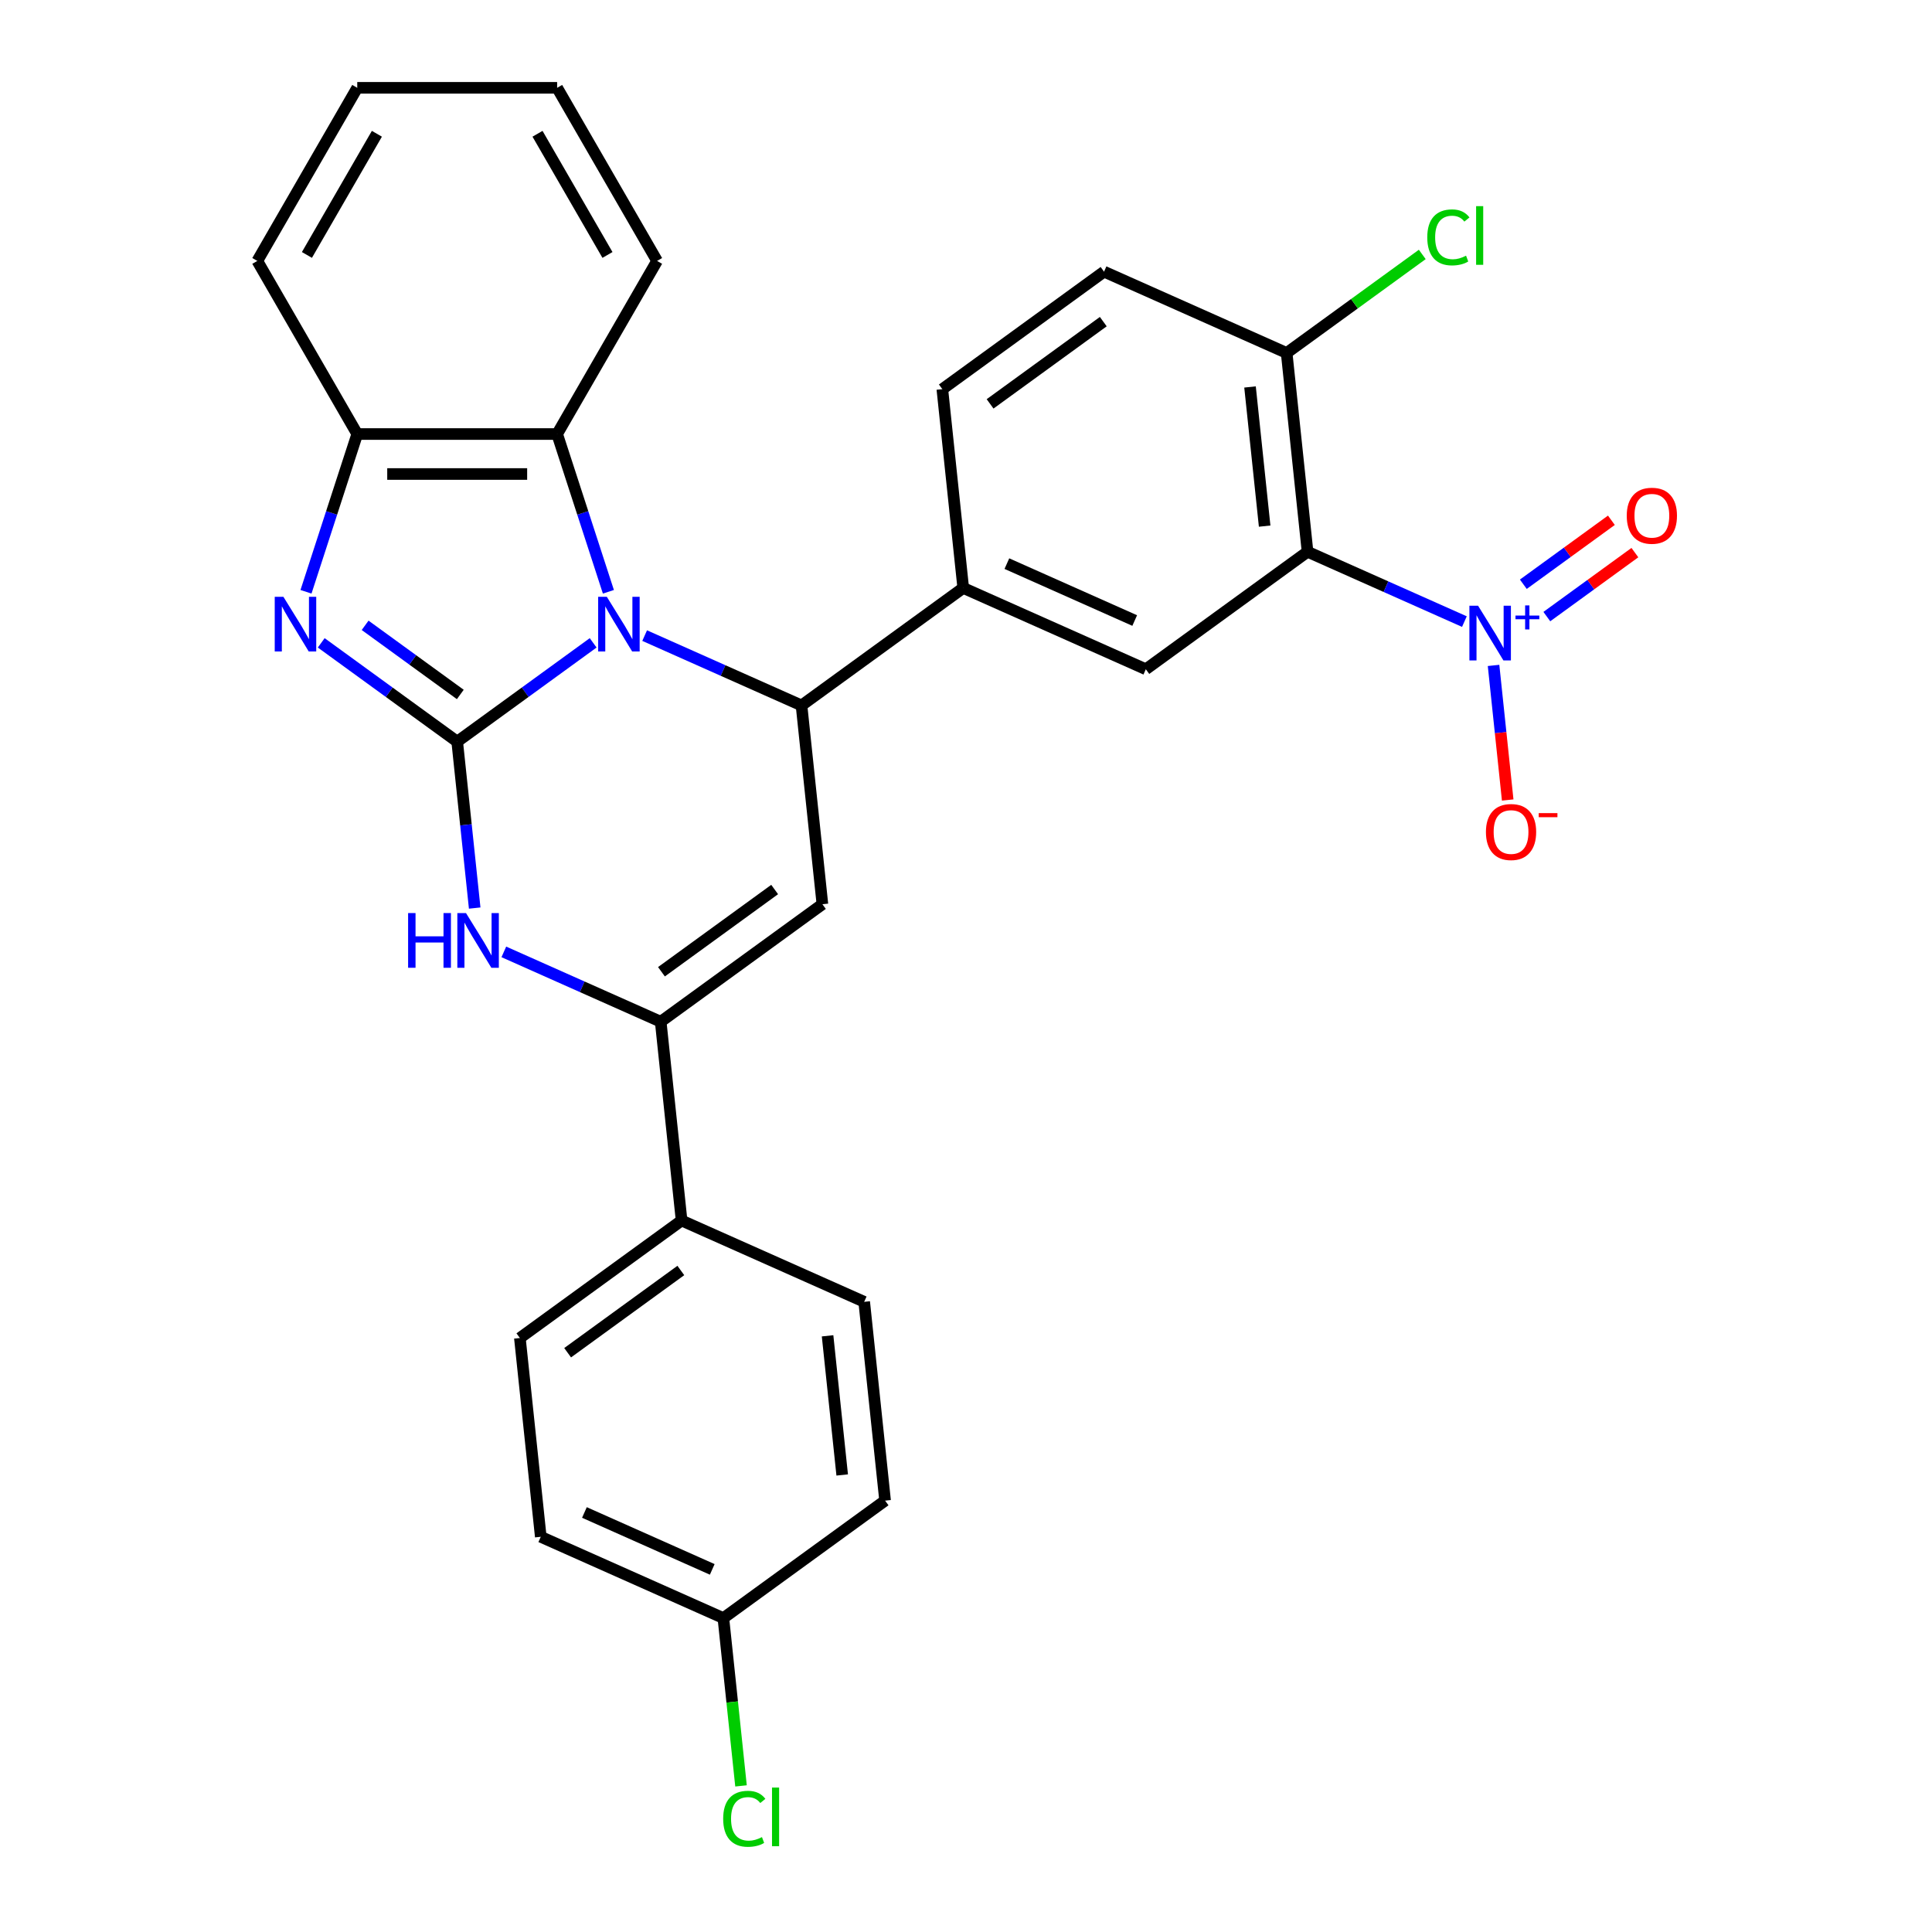 <?xml version='1.0' encoding='iso-8859-1'?>
<svg version='1.1' baseProfile='full'
              xmlns='http://www.w3.org/2000/svg'
                      xmlns:rdkit='http://www.rdkit.org/xml'
                      xmlns:xlink='http://www.w3.org/1999/xlink'
                  xml:space='preserve'
width='1000px' height='1000px' viewBox='0 0 1000 1000'>
<!-- END OF HEADER -->
<rect style='opacity:1.0;fill:#FFFFFF;stroke:none' width='1000' height='1000' x='0' y='0'> </rect>
<path class='bond-2' d='M 352.79,631.737 L 341.975,528.842' style='fill:none;fill-rule:evenodd;stroke:#000000;stroke-width:6px;stroke-linecap:butt;stroke-linejoin:miter;stroke-opacity:1' />
<path class='bond-16' d='M 352.79,631.737 L 269.088,692.55' style='fill:none;fill-rule:evenodd;stroke:#000000;stroke-width:6px;stroke-linecap:butt;stroke-linejoin:miter;stroke-opacity:1' />
<path class='bond-16' d='M 352.397,657.6 L 293.806,700.169' style='fill:none;fill-rule:evenodd;stroke:#000000;stroke-width:6px;stroke-linecap:butt;stroke-linejoin:miter;stroke-opacity:1' />
<path class='bond-20' d='M 352.79,631.737 L 447.307,673.819' style='fill:none;fill-rule:evenodd;stroke:#000000;stroke-width:6px;stroke-linecap:butt;stroke-linejoin:miter;stroke-opacity:1' />
<path class='bond-7' d='M 447.307,673.819 L 458.121,776.714' style='fill:none;fill-rule:evenodd;stroke:#000000;stroke-width:6px;stroke-linecap:butt;stroke-linejoin:miter;stroke-opacity:1' />
<path class='bond-7' d='M 428.35,691.416 L 435.92,763.442' style='fill:none;fill-rule:evenodd;stroke:#000000;stroke-width:6px;stroke-linecap:butt;stroke-linejoin:miter;stroke-opacity:1' />
<path class='bond-22' d='M 458.121,776.714 L 374.419,837.527' style='fill:none;fill-rule:evenodd;stroke:#000000;stroke-width:6px;stroke-linecap:butt;stroke-linejoin:miter;stroke-opacity:1' />
<path class='bond-21' d='M 374.419,837.527 L 378.983,880.951' style='fill:none;fill-rule:evenodd;stroke:#000000;stroke-width:6px;stroke-linecap:butt;stroke-linejoin:miter;stroke-opacity:1' />
<path class='bond-21' d='M 378.983,880.951 L 383.547,924.375' style='fill:none;fill-rule:evenodd;stroke:#00CC00;stroke-width:6px;stroke-linecap:butt;stroke-linejoin:miter;stroke-opacity:1' />
<path class='bond-25' d='M 374.419,837.527 L 279.902,795.445' style='fill:none;fill-rule:evenodd;stroke:#000000;stroke-width:6px;stroke-linecap:butt;stroke-linejoin:miter;stroke-opacity:1' />
<path class='bond-25' d='M 368.658,812.311 L 302.496,782.854' style='fill:none;fill-rule:evenodd;stroke:#000000;stroke-width:6px;stroke-linecap:butt;stroke-linejoin:miter;stroke-opacity:1' />
<path class='bond-10' d='M 279.902,795.445 L 269.088,692.55' style='fill:none;fill-rule:evenodd;stroke:#000000;stroke-width:6px;stroke-linecap:butt;stroke-linejoin:miter;stroke-opacity:1' />
<path class='bond-1' d='M 498.565,304.321 L 414.863,365.135' style='fill:none;fill-rule:evenodd;stroke:#000000;stroke-width:6px;stroke-linecap:butt;stroke-linejoin:miter;stroke-opacity:1' />
<path class='bond-14' d='M 498.565,304.321 L 487.75,201.427' style='fill:none;fill-rule:evenodd;stroke:#000000;stroke-width:6px;stroke-linecap:butt;stroke-linejoin:miter;stroke-opacity:1' />
<path class='bond-23' d='M 498.565,304.321 L 593.081,346.403' style='fill:none;fill-rule:evenodd;stroke:#000000;stroke-width:6px;stroke-linecap:butt;stroke-linejoin:miter;stroke-opacity:1' />
<path class='bond-23' d='M 521.159,291.73 L 587.32,321.187' style='fill:none;fill-rule:evenodd;stroke:#000000;stroke-width:6px;stroke-linecap:butt;stroke-linejoin:miter;stroke-opacity:1' />
<path class='bond-24' d='M 593.081,346.403 L 676.784,285.59' style='fill:none;fill-rule:evenodd;stroke:#000000;stroke-width:6px;stroke-linecap:butt;stroke-linejoin:miter;stroke-opacity:1' />
<path class='bond-5' d='M 676.784,285.59 L 665.969,182.695' style='fill:none;fill-rule:evenodd;stroke:#000000;stroke-width:6px;stroke-linecap:butt;stroke-linejoin:miter;stroke-opacity:1' />
<path class='bond-5' d='M 654.582,272.319 L 647.012,200.292' style='fill:none;fill-rule:evenodd;stroke:#000000;stroke-width:6px;stroke-linecap:butt;stroke-linejoin:miter;stroke-opacity:1' />
<path class='bond-19' d='M 676.784,285.59 L 717.379,303.664' style='fill:none;fill-rule:evenodd;stroke:#000000;stroke-width:6px;stroke-linecap:butt;stroke-linejoin:miter;stroke-opacity:1' />
<path class='bond-19' d='M 717.379,303.664 L 757.974,321.738' style='fill:none;fill-rule:evenodd;stroke:#0000FF;stroke-width:6px;stroke-linecap:butt;stroke-linejoin:miter;stroke-opacity:1' />
<path class='bond-6' d='M 665.969,182.695 L 701.067,157.195' style='fill:none;fill-rule:evenodd;stroke:#000000;stroke-width:6px;stroke-linecap:butt;stroke-linejoin:miter;stroke-opacity:1' />
<path class='bond-6' d='M 701.067,157.195 L 736.165,131.695' style='fill:none;fill-rule:evenodd;stroke:#00CC00;stroke-width:6px;stroke-linecap:butt;stroke-linejoin:miter;stroke-opacity:1' />
<path class='bond-8' d='M 665.969,182.695 L 571.452,140.613' style='fill:none;fill-rule:evenodd;stroke:#000000;stroke-width:6px;stroke-linecap:butt;stroke-linejoin:miter;stroke-opacity:1' />
<path class='bond-12' d='M 571.452,140.613 L 487.75,201.427' style='fill:none;fill-rule:evenodd;stroke:#000000;stroke-width:6px;stroke-linecap:butt;stroke-linejoin:miter;stroke-opacity:1' />
<path class='bond-12' d='M 571.059,166.476 L 512.468,209.045' style='fill:none;fill-rule:evenodd;stroke:#000000;stroke-width:6px;stroke-linecap:butt;stroke-linejoin:miter;stroke-opacity:1' />
<path class='bond-26' d='M 307.019,332.735 L 271.831,358.301' style='fill:none;fill-rule:evenodd;stroke:#0000FF;stroke-width:6px;stroke-linecap:butt;stroke-linejoin:miter;stroke-opacity:1' />
<path class='bond-26' d='M 271.831,358.301 L 236.644,383.866' style='fill:none;fill-rule:evenodd;stroke:#000000;stroke-width:6px;stroke-linecap:butt;stroke-linejoin:miter;stroke-opacity:1' />
<path class='bond-28' d='M 333.672,328.986 L 374.267,347.06' style='fill:none;fill-rule:evenodd;stroke:#0000FF;stroke-width:6px;stroke-linecap:butt;stroke-linejoin:miter;stroke-opacity:1' />
<path class='bond-28' d='M 374.267,347.06 L 414.863,365.135' style='fill:none;fill-rule:evenodd;stroke:#000000;stroke-width:6px;stroke-linecap:butt;stroke-linejoin:miter;stroke-opacity:1' />
<path class='bond-29' d='M 314.904,306.306 L 301.639,265.481' style='fill:none;fill-rule:evenodd;stroke:#0000FF;stroke-width:6px;stroke-linecap:butt;stroke-linejoin:miter;stroke-opacity:1' />
<path class='bond-29' d='M 301.639,265.481 L 288.374,224.655' style='fill:none;fill-rule:evenodd;stroke:#000000;stroke-width:6px;stroke-linecap:butt;stroke-linejoin:miter;stroke-opacity:1' />
<path class='bond-27' d='M 236.644,383.866 L 201.456,358.301' style='fill:none;fill-rule:evenodd;stroke:#000000;stroke-width:6px;stroke-linecap:butt;stroke-linejoin:miter;stroke-opacity:1' />
<path class='bond-27' d='M 201.456,358.301 L 166.268,332.735' style='fill:none;fill-rule:evenodd;stroke:#0000FF;stroke-width:6px;stroke-linecap:butt;stroke-linejoin:miter;stroke-opacity:1' />
<path class='bond-27' d='M 238.25,359.456 L 213.618,341.56' style='fill:none;fill-rule:evenodd;stroke:#000000;stroke-width:6px;stroke-linecap:butt;stroke-linejoin:miter;stroke-opacity:1' />
<path class='bond-27' d='M 213.618,341.56 L 188.987,323.664' style='fill:none;fill-rule:evenodd;stroke:#0000FF;stroke-width:6px;stroke-linecap:butt;stroke-linejoin:miter;stroke-opacity:1' />
<path class='bond-30' d='M 236.644,383.866 L 241.171,426.94' style='fill:none;fill-rule:evenodd;stroke:#000000;stroke-width:6px;stroke-linecap:butt;stroke-linejoin:miter;stroke-opacity:1' />
<path class='bond-30' d='M 241.171,426.94 L 245.698,470.014' style='fill:none;fill-rule:evenodd;stroke:#0000FF;stroke-width:6px;stroke-linecap:butt;stroke-linejoin:miter;stroke-opacity:1' />
<path class='bond-3' d='M 158.383,306.306 L 171.648,265.481' style='fill:none;fill-rule:evenodd;stroke:#0000FF;stroke-width:6px;stroke-linecap:butt;stroke-linejoin:miter;stroke-opacity:1' />
<path class='bond-3' d='M 171.648,265.481 L 184.913,224.655' style='fill:none;fill-rule:evenodd;stroke:#000000;stroke-width:6px;stroke-linecap:butt;stroke-linejoin:miter;stroke-opacity:1' />
<path class='bond-31' d='M 414.863,365.135 L 425.677,468.029' style='fill:none;fill-rule:evenodd;stroke:#000000;stroke-width:6px;stroke-linecap:butt;stroke-linejoin:miter;stroke-opacity:1' />
<path class='bond-4' d='M 260.785,492.694 L 301.38,510.768' style='fill:none;fill-rule:evenodd;stroke:#0000FF;stroke-width:6px;stroke-linecap:butt;stroke-linejoin:miter;stroke-opacity:1' />
<path class='bond-4' d='M 301.38,510.768 L 341.975,528.842' style='fill:none;fill-rule:evenodd;stroke:#000000;stroke-width:6px;stroke-linecap:butt;stroke-linejoin:miter;stroke-opacity:1' />
<path class='bond-0' d='M 425.677,468.029 L 341.975,528.842' style='fill:none;fill-rule:evenodd;stroke:#000000;stroke-width:6px;stroke-linecap:butt;stroke-linejoin:miter;stroke-opacity:1' />
<path class='bond-0' d='M 400.959,460.411 L 342.368,502.98' style='fill:none;fill-rule:evenodd;stroke:#000000;stroke-width:6px;stroke-linecap:butt;stroke-linejoin:miter;stroke-opacity:1' />
<path class='bond-9' d='M 184.913,224.655 L 288.374,224.655' style='fill:none;fill-rule:evenodd;stroke:#000000;stroke-width:6px;stroke-linecap:butt;stroke-linejoin:miter;stroke-opacity:1' />
<path class='bond-9' d='M 200.432,245.347 L 272.855,245.347' style='fill:none;fill-rule:evenodd;stroke:#000000;stroke-width:6px;stroke-linecap:butt;stroke-linejoin:miter;stroke-opacity:1' />
<path class='bond-18' d='M 184.913,224.655 L 133.182,135.055' style='fill:none;fill-rule:evenodd;stroke:#000000;stroke-width:6px;stroke-linecap:butt;stroke-linejoin:miter;stroke-opacity:1' />
<path class='bond-11' d='M 288.374,224.655 L 340.105,135.055' style='fill:none;fill-rule:evenodd;stroke:#000000;stroke-width:6px;stroke-linecap:butt;stroke-linejoin:miter;stroke-opacity:1' />
<path class='bond-13' d='M 340.105,135.055 L 288.374,45.455' style='fill:none;fill-rule:evenodd;stroke:#000000;stroke-width:6px;stroke-linecap:butt;stroke-linejoin:miter;stroke-opacity:1' />
<path class='bond-13' d='M 314.425,131.961 L 278.214,69.241' style='fill:none;fill-rule:evenodd;stroke:#000000;stroke-width:6px;stroke-linecap:butt;stroke-linejoin:miter;stroke-opacity:1' />
<path class='bond-15' d='M 288.374,45.455 L 184.913,45.455' style='fill:none;fill-rule:evenodd;stroke:#000000;stroke-width:6px;stroke-linecap:butt;stroke-linejoin:miter;stroke-opacity:1' />
<path class='bond-17' d='M 184.913,45.455 L 133.182,135.055' style='fill:none;fill-rule:evenodd;stroke:#000000;stroke-width:6px;stroke-linecap:butt;stroke-linejoin:miter;stroke-opacity:1' />
<path class='bond-17' d='M 195.073,69.241 L 158.862,131.961' style='fill:none;fill-rule:evenodd;stroke:#000000;stroke-width:6px;stroke-linecap:butt;stroke-linejoin:miter;stroke-opacity:1' />
<path class='bond-32' d='M 773.061,344.418 L 776.722,379.249' style='fill:none;fill-rule:evenodd;stroke:#0000FF;stroke-width:6px;stroke-linecap:butt;stroke-linejoin:miter;stroke-opacity:1' />
<path class='bond-32' d='M 776.722,379.249 L 780.382,414.081' style='fill:none;fill-rule:evenodd;stroke:#FF0000;stroke-width:6px;stroke-linecap:butt;stroke-linejoin:miter;stroke-opacity:1' />
<path class='bond-33' d='M 800.636,319.146 L 823.426,302.588' style='fill:none;fill-rule:evenodd;stroke:#0000FF;stroke-width:6px;stroke-linecap:butt;stroke-linejoin:miter;stroke-opacity:1' />
<path class='bond-33' d='M 823.426,302.588 L 846.216,286.031' style='fill:none;fill-rule:evenodd;stroke:#FF0000;stroke-width:6px;stroke-linecap:butt;stroke-linejoin:miter;stroke-opacity:1' />
<path class='bond-33' d='M 788.474,302.406 L 811.263,285.848' style='fill:none;fill-rule:evenodd;stroke:#0000FF;stroke-width:6px;stroke-linecap:butt;stroke-linejoin:miter;stroke-opacity:1' />
<path class='bond-33' d='M 811.263,285.848 L 834.053,269.29' style='fill:none;fill-rule:evenodd;stroke:#FF0000;stroke-width:6px;stroke-linecap:butt;stroke-linejoin:miter;stroke-opacity:1' />
<path  class='atom-12' d='M 314.086 308.893
L 323.366 323.893
Q 324.286 325.373, 325.766 328.053
Q 327.246 330.733, 327.326 330.893
L 327.326 308.893
L 331.086 308.893
L 331.086 337.213
L 327.206 337.213
L 317.246 320.813
Q 316.086 318.893, 314.846 316.693
Q 313.646 314.493, 313.286 313.813
L 313.286 337.213
L 309.606 337.213
L 309.606 308.893
L 314.086 308.893
' fill='#0000FF'/>
<path  class='atom-14' d='M 146.681 308.893
L 155.961 323.893
Q 156.881 325.373, 158.361 328.053
Q 159.841 330.733, 159.921 330.893
L 159.921 308.893
L 163.681 308.893
L 163.681 337.213
L 159.801 337.213
L 149.841 320.813
Q 148.681 318.893, 147.441 316.693
Q 146.241 314.493, 145.881 313.813
L 145.881 337.213
L 142.201 337.213
L 142.201 308.893
L 146.681 308.893
' fill='#0000FF'/>
<path  class='atom-16' d='M 211.238 472.601
L 215.078 472.601
L 215.078 484.641
L 229.558 484.641
L 229.558 472.601
L 233.398 472.601
L 233.398 500.921
L 229.558 500.921
L 229.558 487.841
L 215.078 487.841
L 215.078 500.921
L 211.238 500.921
L 211.238 472.601
' fill='#0000FF'/>
<path  class='atom-16' d='M 241.198 472.601
L 250.478 487.601
Q 251.398 489.081, 252.878 491.761
Q 254.358 494.441, 254.438 494.601
L 254.438 472.601
L 258.198 472.601
L 258.198 500.921
L 254.318 500.921
L 244.358 484.521
Q 243.198 482.601, 241.958 480.401
Q 240.758 478.201, 240.398 477.521
L 240.398 500.921
L 236.718 500.921
L 236.718 472.601
L 241.198 472.601
' fill='#0000FF'/>
<path  class='atom-19' d='M 738.751 122.862
Q 738.751 115.822, 742.031 112.142
Q 745.351 108.422, 751.631 108.422
Q 757.471 108.422, 760.591 112.542
L 757.951 114.702
Q 755.671 111.702, 751.631 111.702
Q 747.351 111.702, 745.071 114.582
Q 742.831 117.422, 742.831 122.862
Q 742.831 128.462, 745.151 131.342
Q 747.511 134.222, 752.071 134.222
Q 755.191 134.222, 758.831 132.342
L 759.951 135.342
Q 758.471 136.302, 756.231 136.862
Q 753.991 137.422, 751.511 137.422
Q 745.351 137.422, 742.031 133.662
Q 738.751 129.902, 738.751 122.862
' fill='#00CC00'/>
<path  class='atom-19' d='M 764.031 106.702
L 767.711 106.702
L 767.711 137.062
L 764.031 137.062
L 764.031 106.702
' fill='#00CC00'/>
<path  class='atom-26' d='M 374.314 941.402
Q 374.314 934.362, 377.594 930.682
Q 380.914 926.962, 387.194 926.962
Q 393.034 926.962, 396.154 931.082
L 393.514 933.242
Q 391.234 930.242, 387.194 930.242
Q 382.914 930.242, 380.634 933.122
Q 378.394 935.962, 378.394 941.402
Q 378.394 947.002, 380.714 949.882
Q 383.074 952.762, 387.634 952.762
Q 390.754 952.762, 394.394 950.882
L 395.514 953.882
Q 394.034 954.842, 391.794 955.402
Q 389.554 955.962, 387.074 955.962
Q 380.914 955.962, 377.594 952.202
Q 374.314 948.442, 374.314 941.402
' fill='#00CC00'/>
<path  class='atom-26' d='M 399.594 925.242
L 403.274 925.242
L 403.274 955.602
L 399.594 955.602
L 399.594 925.242
' fill='#00CC00'/>
<path  class='atom-27' d='M 765.04 313.511
L 774.32 328.511
Q 775.24 329.991, 776.72 332.671
Q 778.2 335.351, 778.28 335.511
L 778.28 313.511
L 782.04 313.511
L 782.04 341.831
L 778.16 341.831
L 768.2 325.431
Q 767.04 323.511, 765.8 321.311
Q 764.6 319.111, 764.24 318.431
L 764.24 341.831
L 760.56 341.831
L 760.56 313.511
L 765.04 313.511
' fill='#0000FF'/>
<path  class='atom-27' d='M 784.416 318.616
L 789.406 318.616
L 789.406 313.363
L 791.624 313.363
L 791.624 318.616
L 796.745 318.616
L 796.745 320.517
L 791.624 320.517
L 791.624 325.797
L 789.406 325.797
L 789.406 320.517
L 784.416 320.517
L 784.416 318.616
' fill='#0000FF'/>
<path  class='atom-28' d='M 769.115 430.646
Q 769.115 423.846, 772.475 420.046
Q 775.835 416.246, 782.115 416.246
Q 788.395 416.246, 791.755 420.046
Q 795.115 423.846, 795.115 430.646
Q 795.115 437.526, 791.715 441.446
Q 788.315 445.326, 782.115 445.326
Q 775.875 445.326, 772.475 441.446
Q 769.115 437.566, 769.115 430.646
M 782.115 442.126
Q 786.435 442.126, 788.755 439.246
Q 791.115 436.326, 791.115 430.646
Q 791.115 425.086, 788.755 422.286
Q 786.435 419.446, 782.115 419.446
Q 777.795 419.446, 775.435 422.246
Q 773.115 425.046, 773.115 430.646
Q 773.115 436.366, 775.435 439.246
Q 777.795 442.126, 782.115 442.126
' fill='#FF0000'/>
<path  class='atom-28' d='M 796.435 420.869
L 806.124 420.869
L 806.124 422.981
L 796.435 422.981
L 796.435 420.869
' fill='#FF0000'/>
<path  class='atom-29' d='M 842.003 266.938
Q 842.003 260.138, 845.363 256.338
Q 848.723 252.538, 855.003 252.538
Q 861.283 252.538, 864.643 256.338
Q 868.003 260.138, 868.003 266.938
Q 868.003 273.818, 864.603 277.738
Q 861.203 281.618, 855.003 281.618
Q 848.763 281.618, 845.363 277.738
Q 842.003 273.858, 842.003 266.938
M 855.003 278.418
Q 859.323 278.418, 861.643 275.538
Q 864.003 272.618, 864.003 266.938
Q 864.003 261.378, 861.643 258.578
Q 859.323 255.738, 855.003 255.738
Q 850.683 255.738, 848.323 258.538
Q 846.003 261.338, 846.003 266.938
Q 846.003 272.658, 848.323 275.538
Q 850.683 278.418, 855.003 278.418
' fill='#FF0000'/>
</svg>
